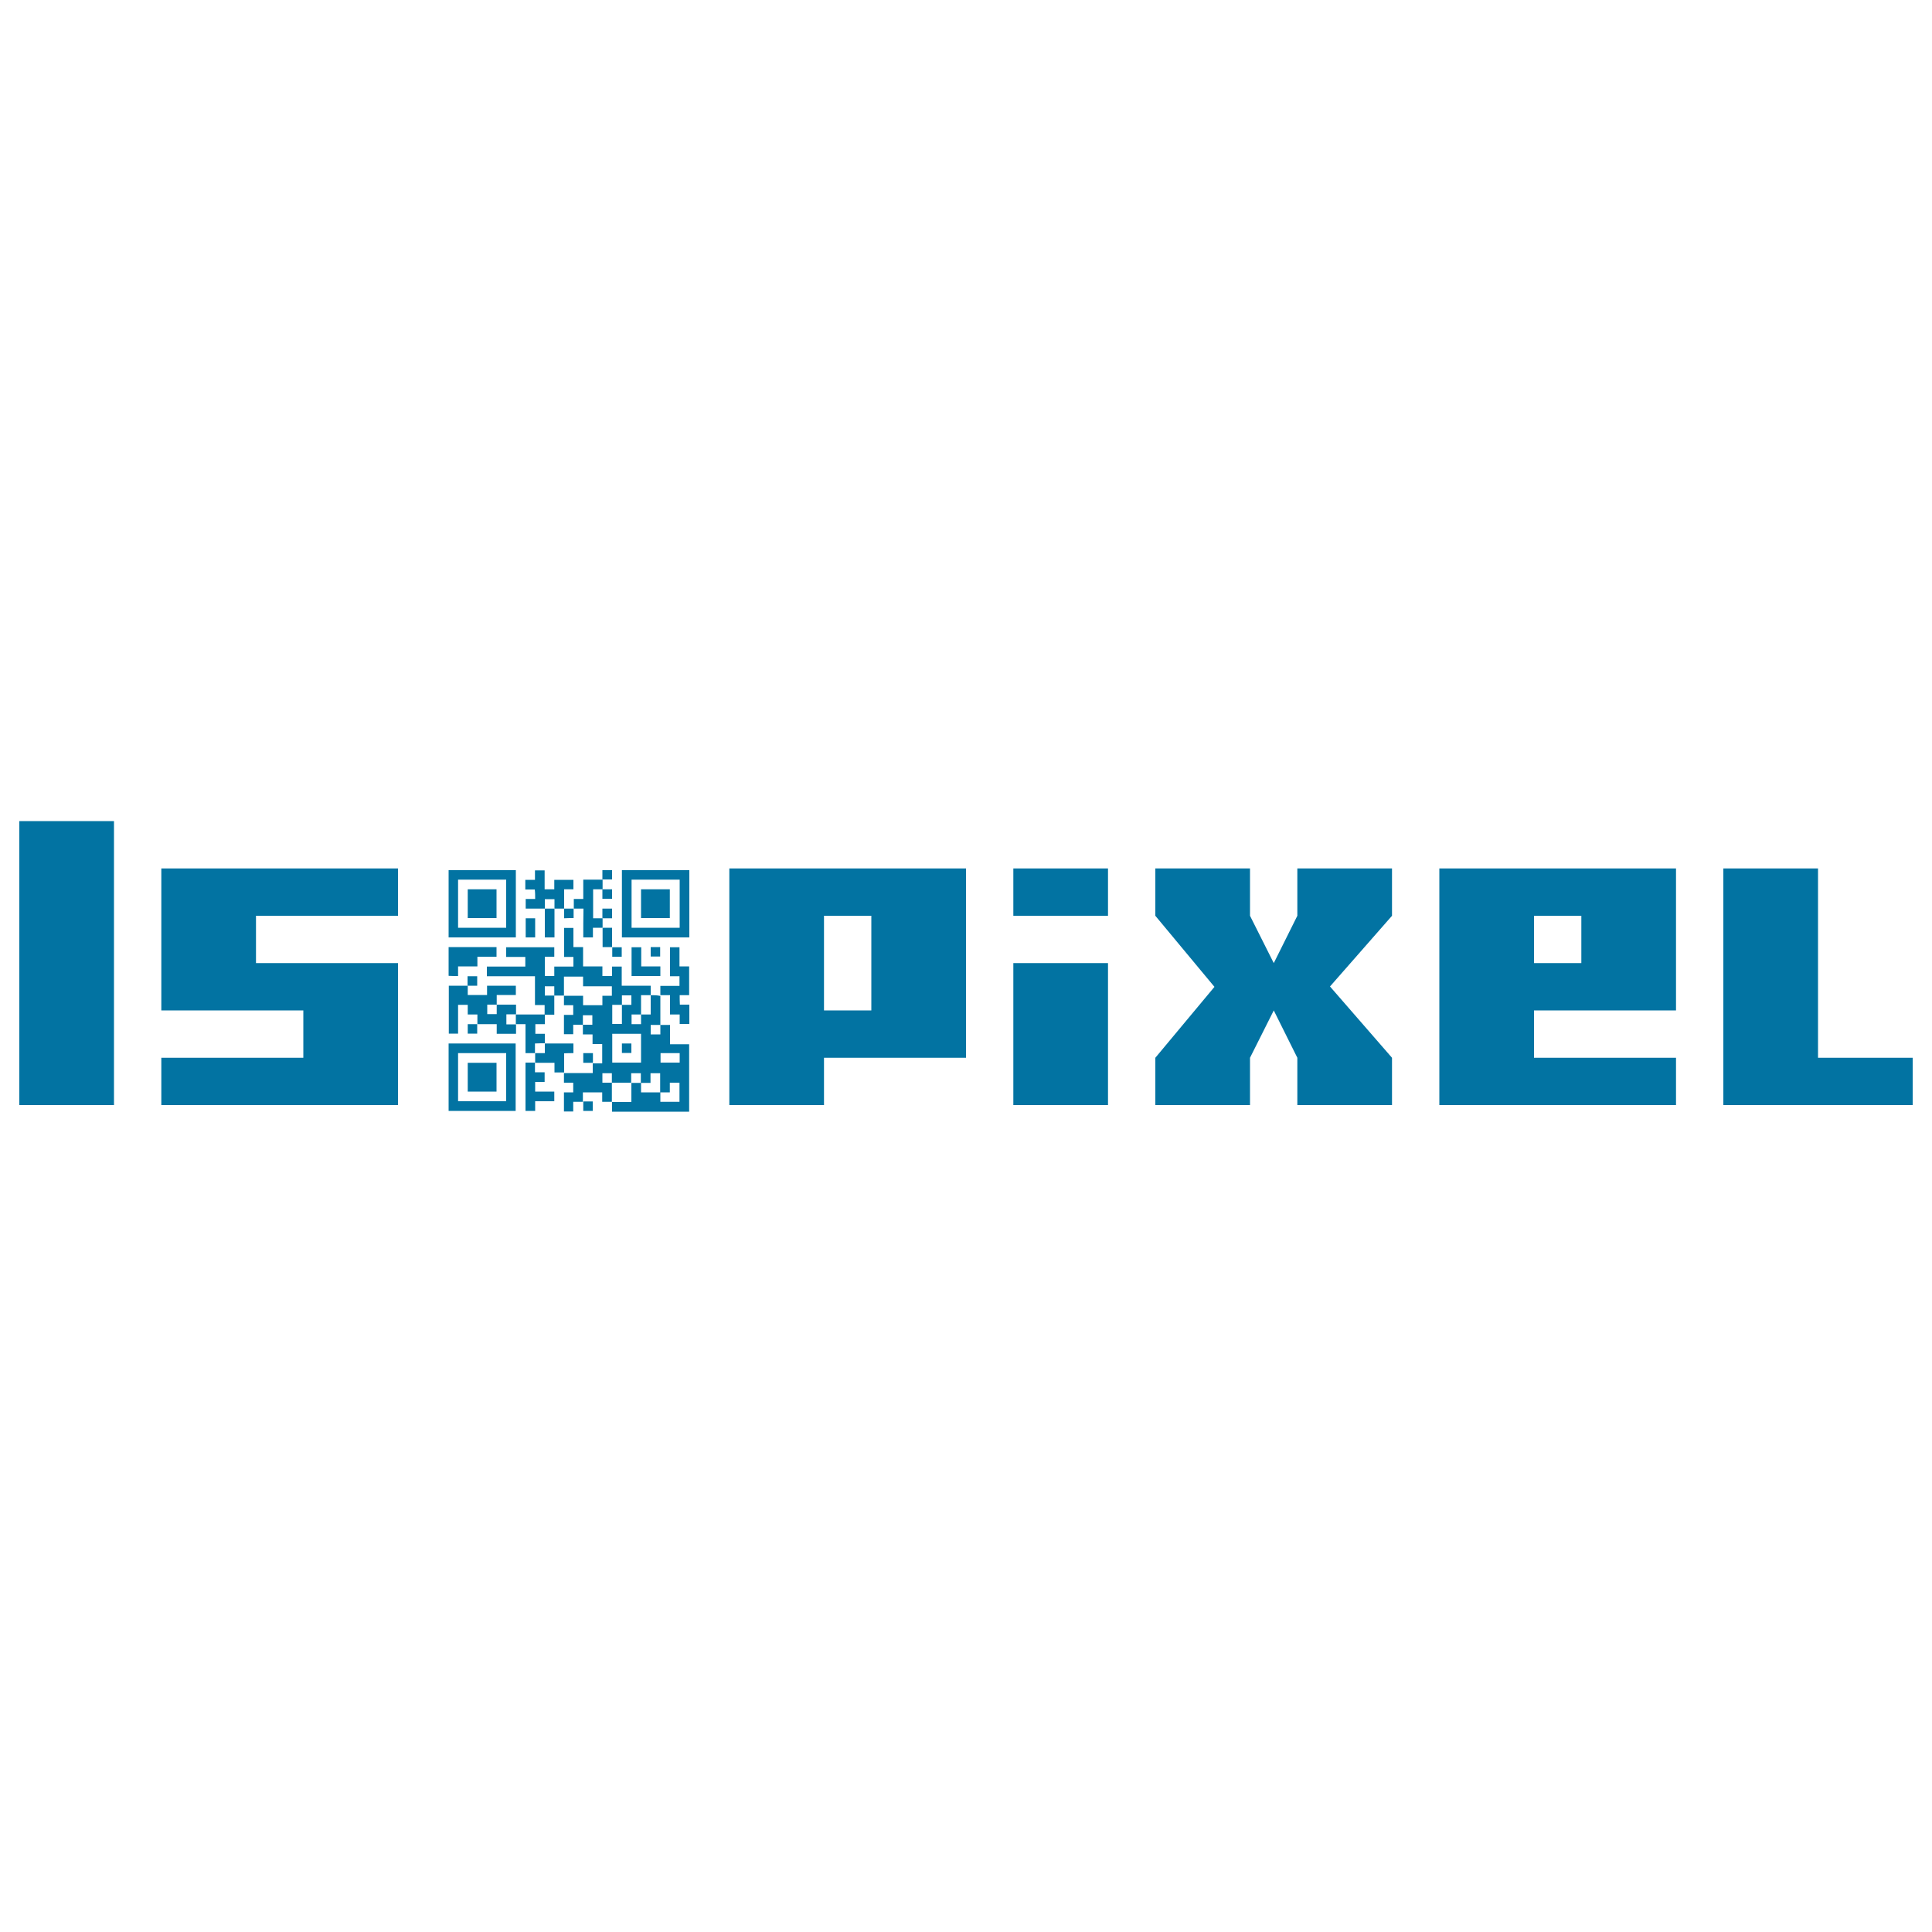 <svg xmlns="http://www.w3.org/2000/svg" viewBox="0 0 1000 1000" style="fill:#0273a2">
<title>Isopixel SVG icon</title>
<g><g><path d="M282,525C282,525,282,525,282,525L282,525C282,525.1,282,525.1,282,525L282,525z"/><path d="M341.8,515.1C341.8,515.1,341.8,515.1,341.8,515.1C341.8,515.1,341.8,515.1,341.8,515.1C341.8,515.1,341.8,515.1,341.8,515.1C341.8,515.1,341.8,515.1,341.8,515.1z"/><path d="M336.8,515.1L336.8,515.1c0,3.3,0,6.6,0,10c-1.7,0-3.4,0-5,0c0,0,0,0,0,0c0,0,0,0,0,0c0,1.6,0,3.3,0,5c-1.7,0-3.3,0-4.9,0c0-1.6,0-3.3,0-5c1.6,0,3.3,0,4.9,0c0,0,0,0,0,0s0,0,0,0c0-3.3,0-6.6,0-10C333.5,515.1,335.2,515.1,336.8,515.1L336.8,515.1L336.8,515.1c0-1.6,0-3.2,0-4.9c-5.1,0-10,0-15,0c0-3.4,0-6.7,0-9.9c-1.7,0-3.3,0-5,0c0,1.7,0,3.3,0,4.9c-1.7,0-3.3,0-5,0c0-1.7,0-3.3,0-5c-3.3,0-6.6,0-10,0c0-3.4,0-6.6,0-10c-1.7,0-3.3,0-5,0c0-3.4,0-6.7,0-9.9c-1.7,0-3.2,0-4.8,0c0,5,0,9.9,0,15c1.6,0,3.2,0,4.8,0c0,1.7,0,3.3,0,5c-3.3,0-6.5,0-9.9,0c0,1.7,0,3.3,0,4.9c-1.7,0-3.3,0-4.9,0c0-3.3,0-6.6,0-10c1.7,0,3.3,0,4.9,0c0-1.7,0-3.3,0-4.9c-8.3,0-16.6,0-24.9,0c0,1.7,0,3.3,0,5c3.3,0,6.6,0,9.9,0c0,1.7,0,3.3,0,5c-6.6,0-13.3,0-19.9,0c0,1.7,0,3.3,0,5c8.3,0,16.6,0,24.9,0c0,5,0,9.9,0,14.9c1.7,0,3.3,0,5,0c0,1.7,0,3.3,0,5c1.6,0,3.3,0,5,0c0-3.3,0-6.7,0-9.9c0,0,0,0,0,0c0,0,0,0,0,0c-1.6,0-3.3,0-4.9,0c0-1.6,0-3.2,0-4.8c1.6,0,3.3,0,4.9,0c0,1.6,0,3.2,0,4.8c0,0,0,0,0,0c0,0,0,0,0,0c1.7,0,3.3,0,5,0c0,0,0,0,0,0c0,0,0,0,0,0c0-3.3,0-6.5,0-9.8c3.3,0,6.5,0,9.9,0c0,1.6,0,3.3,0,5c5,0,9.9,0,14.9,0c0,1.6,0,3.2,0,4.9c-1.6,0-3.2,0-4.9,0c0,1.7,0,3.3,0,4.9c-3.3,0-6.6,0-10,0c0-1.6,0-3.2,0-4.9c-3.3,0-6.6,0-9.9,0c0,0,0,0,0,0c0,0,0,0,0,0c0,1.6,0,3.2,0,4.9c1.6,0,3.2,0,4.8,0c0,1.7,0,3.3,0,5c-1.6,0-3.2,0-4.8,0c0,3.4,0,6.6,0,10c1.6,0,3.1,0,4.8,0c0-1.6,0-3.2,0-4.9c1.7,0,3.4,0,5,0v0c0,0,0,0,0,0c0-1.6,0-3.3,0-4.9c1.6,0,3.3,0,4.9,0c0,1.6,0,3.2,0,4.9c-1.6,0-3.3,0-4.9,0v0c0,0,0,0,0,0c0,1.6,0,3.3,0,5c1.7,0,3.3,0,5,0c0,1.7,0,3.3,0,5c1.6,0,3.3,0,5,0c0,3.4,0,6.7,0,10c-1.6,0-3.3,0-4.9,0c0,1.6,0,3.3,0,5c-5,0-9.9,0-14.9,0c0,1.6,0,3.3,0,5c1.6,0,3.3,0,4.8,0c0,1.7,0,3.3,0,5c-1.6,0-3.2,0-4.8,0c0,3.4,0,6.7,0,9.9c1.6,0,3.2,0,4.8,0c0-1.7,0-3.3,0-5c1.7,0,3.3,0,5,0c0-1.6,0-3.3,0-4.9c3.4,0,6.7,0,10,0c0,1.6,0,3.3,0,4.9c1.7,0,3.3,0,5,0v0h0c0-3.3,0-6.6,0-9.9c0,0,0,0,0,0c0,0,0,0,0,0c-1.6,0-3.3,0-4.9,0c0-1.7,0-3.3,0-4.9c1.6,0,3.2,0,4.9,0c0,1.7,0,3.3,0,4.9c0,0,0,0,0,0s0,0,0,0c3.3,0,6.7,0,10,0c0,0,0,0,0,0h0c0-1.6,0-3.3,0-4.9c1.6,0,3.3,0,5,0c0,1.6,0,3.3,0,5l0,0v0c1.6,0,3.3,0,5,0c0-1.7,0-3.3,0-5c1.7,0,3.3,0,5,0c0,3.3,0,6.6,0,9.9c0,0,0,0,0,0c0,0,0,0,0,0c1.6,0,3.3,0,5,0c0-1.7,0-3.3,0-5c1.7,0,3.3,0,5,0c0,3.3,0,6.6,0,9.9c-3.3,0-6.6,0-9.9,0c0-1.6,0-3.3,0-4.9c0,0,0,0,0,0c0,0,0,0,0,0c-3.3,0-6.6,0-10,0c0-1.7,0-3.3,0-4.9l0,0v0c-1.7,0-3.3,0-5,0c0,0,0,0,0,0h0c0,3.3,0,6.6,0,9.9c-3.3,0-6.6,0-10,0v0h0c0,1.6,0,3.3,0,5c13.4,0,26.7,0,39.9,0c0-11.6,0-23.2,0-34.9c-3.3,0-6.6,0-9.9,0c0-3.3,0-6.6,0-10c-1.7,0-3.3,0-5,0v0c0,0,0,0,0,0c0,1.6,0,3.3,0,4.9c-1.6,0-3.3,0-5,0c0-1.6,0-3.3,0-4.9c1.7,0,3.3,0,5,0v0c0,0,0,0,0,0c0-0.3,0-0.7,0-1c0-4.7,0-9.3,0-14C340.1,515.1,338.5,515.1,336.8,515.1L336.8,515.1z M316.9,520.1c1.6,0,3.3,0,5,0v0c0,0,0,0,0,0c0-1.6,0-3.3,0-4.9c1.6,0,3.3,0,4.9,0c0,1.6,0,3.2,0,4.9c-1.6,0-3.3,0-4.9,0v0c0,0,0,0,0,0c0,3.3,0,6.6,0,9.9c-1.7,0-3.3,0-5,0C316.9,526.7,316.9,523.4,316.9,520.1z M331.8,550c-4.9,0-9.9,0-14.9,0c0-5,0-9.9,0-14.9c5,0,9.9,0,14.9,0C331.8,540,331.8,545,331.8,550z M341.9,545.1c3.3,0,6.6,0,9.9,0c0,1.7,0,3.3,0,4.9c-3.3,0-6.6,0-9.9,0C341.9,548.4,341.9,546.7,341.9,545.1z"/><path d="M321.9,485.2c11.7,0,23.3,0,34.9,0c0-11.6,0-23.2,0-34.8c-11.7,0-23.3,0-34.9,0C321.9,462,321.9,473.6,321.9,485.2z M326.9,455.3c8.3,0,16.6,0,24.9,0c0,8.3,0,16.6,0,24.9c-8.3,0-16.6,0-24.9,0C326.9,471.9,326.9,463.6,326.9,455.3z"/><path d="M232.2,575c11.6,0,23.2,0,34.7,0c0-11.6,0-23.3,0-34.9c-11.6,0-23.2,0-34.7,0C232.2,551.7,232.2,563.3,232.2,575z M237.1,545.1c8.3,0,16.6,0,24.9,0c0,8.3,0,16.6,0,24.9c-8.3,0-16.6,0-24.9,0C237.1,561.6,237.1,553.4,237.1,545.1z"/><path d="M267,450.4c-11.6,0-23.2,0-34.8,0c0,11.6,0,23.2,0,34.8c11.6,0,23.2,0,34.8,0C267,473.6,267,462,267,450.4z M262,480.2c-8.3,0-16.6,0-24.9,0c0-8.3,0-16.6,0-24.9c8.3,0,16.6,0,24.9,0C262,463.6,262,471.9,262,480.2z"/><path d="M267,530.1C267,530.1,267,530.1,267,530.1L267,530.1C267,530,267,530,267,530.1L267,530.1z"/><path d="M262.1,525c1.6,0,3.3,0,5,0c0-1.6,0-3.3,0-5c-3.4,0-6.7,0-10,0c0,0,0,0,0,0h0c0,1.6,0,3.3,0,4.9c-1.7,0-3.3,0-4.9,0c0-1.6,0-3.3,0-4.9c1.7,0,3.3,0,4.9,0c0,0,0,0,0,0h0c0-1.6,0-3.3,0-5c3.4,0,6.7,0,9.9,0c0-1.6,0-3.3,0-4.8c-5,0-9.9,0-14.9,0c0,1.6,0,3.2,0,4.8c-3.3,0-6.6,0-10,0c0-1.6,0-3.2,0-4.8c-3.3,0-6.5,0-9.8,0c0,8.3,0,16.6,0,24.8c1.6,0,3.2,0,4.8,0c0-5,0-9.9,0-14.9c1.7,0,3.3,0,5,0c0,1.7,0,3.3,0,5c1.7,0,3.3,0,5,0c0,1.7,0,3.3,0,5c3.3,0,6.6,0,10,0c0,1.7,0,3.4,0,5c3.4,0,6.7,0,10,0c0-1.7,0-3.3,0-4.9c-1.6,0-3.3,0-5,0C262.1,528.4,262.1,526.8,262.1,525z"/><path d="M351.8,515.1c1.7,0,3.3,0,4.9,0c0-5,0-9.9,0-14.9c-1.7,0-3.3,0-5,0c0-3.4,0-6.6,0-9.9c-1.7,0-3.3,0-4.9,0c0,5,0,9.9,0,15c1.7,0,3.3,0,4.9,0c0,1.7,0,3.3,0,5c-3.3,0-6.6,0-9.9,0c0,1.6,0,3.2,0,4.8c1.6,0,3.3,0,5,0c0,3.4,0,6.7,0,10c1.7,0,3.3,0,5,0c0,1.7,0,3.3,0,4.9c1.7,0,3.3,0,5,0c0-3.3,0-6.6,0-10c-1.7,0-3.3,0-4.9,0C351.8,518.3,351.8,516.7,351.8,515.1z"/><path d="M277,465.3c-1.7,0-3.3,0-4.9,0c0,1.7,0,3.3,0,5c3.3,0,6.6,0,9.9,0c0-1.7,0-3.3,0-4.9c1.7,0,3.3,0,5,0c0,1.6,0,3.3,0,4.9c1.7,0,3.3,0,5,0c0-3.3,0-6.6,0-10c1.7,0,3.3,0,4.8,0c0-1.7,0-3.3,0-4.9c-3.3,0-6.5,0-9.9,0c0,1.7,0,3.3,0,4.9c-1.7,0-3.3,0-5,0c0-3.3,0-6.5,0-9.8c-1.7,0-3.3,0-5,0c0,1.6,0,3.2,0,4.9c-1.7,0-3.3,0-5,0c0,1.7,0,3.3,0,5c1.7,0,3.3,0,4.9,0C277,462,277,463.6,277,465.3z"/><path d="M282,470.2L282,470.2C282,470.2,282,470.2,282,470.2L282,470.2C282,470.2,282,470.2,282,470.2z"/><path d="M296.9,470.3C296.9,470.3,296.9,470.3,296.9,470.3L296.9,470.3L296.9,470.3z"/><path d="M301.9,485.2c1.7,0,3.3,0,5,0c0-1.6,0-3.3,0-5c1.7,0,3.4,0,5,0c0-1.6,0-3.3,0-4.9c-1.6,0-3.3,0-4.9,0c0-5.1,0-10,0-15c1.7,0,3.3,0,4.9,0c0-1.7,0-3.3,0-5c-3.3,0-6.6,0-10,0c0,3.4,0,6.7,0,10c-1.7,0-3.3,0-4.9,0c0,1.7,0,3.3,0,5c1.6,0,3.3,0,5,0C301.9,475.3,301.9,480.2,301.9,485.2z"/><path d="M237.1,505.2c0-1.7,0-3.3,0-5c3.4,0,6.7,0,10,0c0-1.7,0-3.3,0-5c3.3,0,6.6,0,9.9,0c0-1.7,0-3.4,0-5c-8.3,0-16.5,0-24.8,0c0,5,0,10,0,14.9C233.9,505.2,235.4,505.2,237.1,505.2z"/><path d="M272,575c1.7,0,3.3,0,5,0c0-1.7,0-3.3,0-5c3.3,0,6.6,0,9.9,0c0-1.7,0-3.3,0-5c-3.3,0-6.6,0-9.9,0c0-1.7,0-3.3,0-5c1.6,0,3.3,0,4.9,0c0-1.7,0-3.3,0-5c-1.7,0-3.3,0-5,0c0-1.7,0-3.3,0-5c-1.6,0-3.3,0-4.9,0C272,558.4,272,566.7,272,575z"/><path d="M277,550C277,550,277,550,277,550C277,550,277,550,277,550C277,550,277,550,277,550C277,550,277,550,277,550z"/><path d="M282,540c0-1.6,0-3.2,0-4.9c-1.7,0-3.3,0-4.9,0c0-1.7,0-3.3,0-5c1.6,0,3.3,0,4.9,0c0-1.7,0-3.4,0-5c-5,0-10,0-15,0c0,1.7,0,3.3,0,5c1.6,0,3.3,0,5,0c0,5,0,10,0,15c1.7,0,3.3,0,4.9,0c0-1.6,0-3.3,0-5C278.7,540,280.3,540,282,540z"/><path d="M267,525.1L267,525.1C267,525,267,525,267,525.1L267,525.1C267,525.1,267,525.1,267,525.1z"/><path d="M277,545C277,545,277,545,277,545C277,545,277,545,277,545C277,545,277,545,277,545C277,545,277,545,277,545z"/><path d="M282,540C282,540,282,540,282,540C282,540,282,540,282,540C282,540,282,540,282,540C282,540,282,540,282,540z"/><path d="M296.8,545.1c0-1.7,0-3.3,0-5c-4.9,0-9.9,0-14.8,0c0,1.6,0,3.3,0,5c-1.7,0-3.3,0-5,0c0,1.7,0,3.3,0,5c3.3,0,6.6,0,10,0c0,1.7,0,3.3,0,5c1.7,0,3.3,0,5,0c0-3.3,0-6.6,0-9.9C293.6,545.1,295.2,545.1,296.8,545.1z"/><path d="M292,555C292,555,292,555,292,555L292,555C292,555,292,555,292,555L292,555z"/><path d="M326.9,490.3c0,5,0,9.9,0,14.9c5,0,9.9,0,14.9,0c0-1.7,0-3.3,0-5c-3.3,0-6.6,0-9.9,0c0-3.3,0-6.6,0-9.9C330.1,490.3,328.5,490.3,326.9,490.3z"/><path d="M282,485.2c1.7,0,3.3,0,5,0c0-5,0-10,0-14.9c-1.7,0-3.3,0-5,0C282,475.2,282,480.2,282,485.2z"/><path d="M287,470.2C287,470.2,287,470.2,287,470.2L287,470.2C287,470.2,287,470.2,287,470.2L287,470.2z"/><path d="M277,485.2c0-3.3,0-6.6,0-9.9c-1.6,0-3.3,0-4.9,0c0,3.3,0,6.6,0,9.9C273.7,485.2,275.3,485.2,277,485.2z"/><path d="M311.9,480.2C311.9,480.2,311.9,480.2,311.9,480.2C311.9,480.2,311.8,480.2,311.9,480.2C311.8,480.2,311.8,480.2,311.9,480.2C311.8,480.2,311.9,480.2,311.9,480.2z"/><path d="M316.8,490.2c0-3.3,0-6.6,0-10c-1.7,0-3.3,0-4.9,0c0,3.3,0,6.6,0,10C313.6,490.2,315.2,490.2,316.8,490.2z"/><path d="M316.8,470.3c-1.7,0-3.3,0-5,0c0,1.7,0,3.3,0,5c1.6,0,3.3,0,5,0C316.8,473.5,316.8,471.9,316.8,470.3z"/><path d="M311.8,475.2L311.8,475.2C311.8,475.3,311.8,475.3,311.8,475.2L311.8,475.2C311.8,475.3,311.8,475.3,311.8,475.2z"/><path d="M321.8,495.2c0-1.7,0-3.3,0-4.9c-1.7,0-3.3,0-4.9,0c0,1.6,0,3.3,0,4.9C318.5,495.2,320.2,495.2,321.8,495.2z"/><rect x="316.8" y="490.2" width="0" height="0"/><path d="M336.8,490.2c0,1.7,0,3.3,0,4.9c1.7,0,3.3,0,4.9,0c0-1.7,0-3.3,0-4.9C340.1,490.2,338.5,490.2,336.8,490.2z"/><path d="M242.1,510.2C242.1,510.2,242,510.2,242.1,510.2C242,510.2,242,510.2,242.1,510.2C242,510.2,242.1,510.2,242.1,510.2C242.1,510.2,242.1,510.2,242.1,510.2z"/><path d="M247,505.3c-1.7,0-3.3,0-5,0c0,1.7,0,3.3,0,4.9c1.7,0,3.3,0,5,0C247,508.5,247,506.9,247,505.3z"/><path d="M242.1,535c1.6,0,3.3,0,4.9,0c0-1.7,0-3.3,0-4.9c-1.7,0-3.3,0-4.9,0C242.1,531.7,242.1,533.4,242.1,535z"/><path d="M247,530.1C247,530.1,247,530.1,247,530.1C247.1,530.1,247.1,530,247,530.1C247,530,247,530,247,530.1C247,530,247,530.1,247,530.1z"/><path d="M316.8,465.2c0-1.7,0-3.3,0-4.9c-1.7,0-3.3,0-5,0c0,1.7,0,3.3,0,4.9C313.5,465.2,315.2,465.2,316.8,465.2z"/><polygon points="311.8,460.3 311.8,460.3 311.8,460.3 "/><path d="M301.9,570C301.9,570,301.9,570,301.9,570C301.9,570,301.9,570,301.9,570C301.9,570,301.9,570,301.9,570C301.9,570,301.9,570,301.9,570z"/><path d="M306.8,575c0-1.7,0-3.3,0-4.9c-1.7,0-3.3,0-4.9,0c0,1.6,0,3.3,0,4.9C303.6,575,305.2,575,306.8,575z"/><rect x="311.8" y="455.3" width="0" height="0"/><path d="M316.8,450.4c-1.7,0-3.3,0-5,0c0,1.6,0,3.2,0,4.8c1.6,0,3.3,0,5,0C316.8,453.6,316.8,452,316.8,450.4z"/><path d="M296.9,470.3L296.9,470.3C296.9,470.3,296.9,470.3,296.9,470.3L296.9,470.3z"/><path d="M292,470.2L292,470.2C292,470.2,292,470.2,292,470.2L292,470.2C292,470.2,292,470.2,292,470.2z"/><path d="M296.9,475.2c0-1.7,0-3.3,0-4.9c-1.6,0-3.3,0-4.9,0c0,1.6,0,3.3,0,5C293.6,475.2,295.2,475.2,296.9,475.2z"/><path d="M301.9,545.1c0,1.7,0,3.3,0,5c1.7,0,3.3,0,5,0c0-1.7,0-3.3,0-5C305.1,545.1,303.5,545.1,301.9,545.1z"/><rect x="306.8" y="550" width="0" height="0"/><path d="M326.8,540.1c-1.6,0-3.2,0-4.9,0c0,1.7,0,3.3,0,4.9c1.7,0,3.3,0,4.9,0C326.8,543.3,326.8,541.7,326.8,540.1z"/><path d="M331.8,475.2c5,0,10,0,14.9,0c0-5,0-10,0-14.9c-5,0-9.9,0-14.9,0C331.8,465.3,331.8,470.2,331.8,475.2z"/><path d="M242.1,565c5,0,9.9,0,14.9,0c0-5,0-10,0-14.9c-5,0-10,0-14.9,0C242.1,555.1,242.1,560,242.1,565z"/><path d="M257,460.3c-5,0-10,0-14.9,0c0,5,0,10,0,14.9c5,0,9.9,0,14.9,0C257,470.2,257,465.3,257,460.3z"/><rect x="10" y="425" width="49" height="147"/><polygon points="83.5,523 157,523 157,547.5 83.5,547.5 83.5,572 206,572 206,498.5 132.5,498.5 132.5,474 206,474 206,449.5 83.5,449.5 "/><path d="M377.5,572h49v-24.5H500v-98H377.5L377.5,572L377.5,572z M426.5,474H451v49h-24.5V474z"/><rect x="524.5" y="498.5" width="49" height="73.5"/><rect x="524.5" y="449.5" width="49" height="24.5"/><polygon points="671.5,474 659.3,498.5 647,474 647,449.5 598,449.5 598,474 628.6,510.8 598,547.5 598,572 647,572 647,547.5 659.3,523 671.5,547.5 671.5,572 720.5,572 720.5,547.5 688.4,510.6 720.5,474 720.5,449.5 671.5,449.5 "/><path d="M745,572h122.5v-24.5H794V523h73.5v-73.5H745L745,572L745,572z M794,474h24.5v24.5H794V474z"/><polygon points="941,547.5 941,449.5 892,449.5 892,572 990,572 990,547.5 "/></g></g>
</svg>
